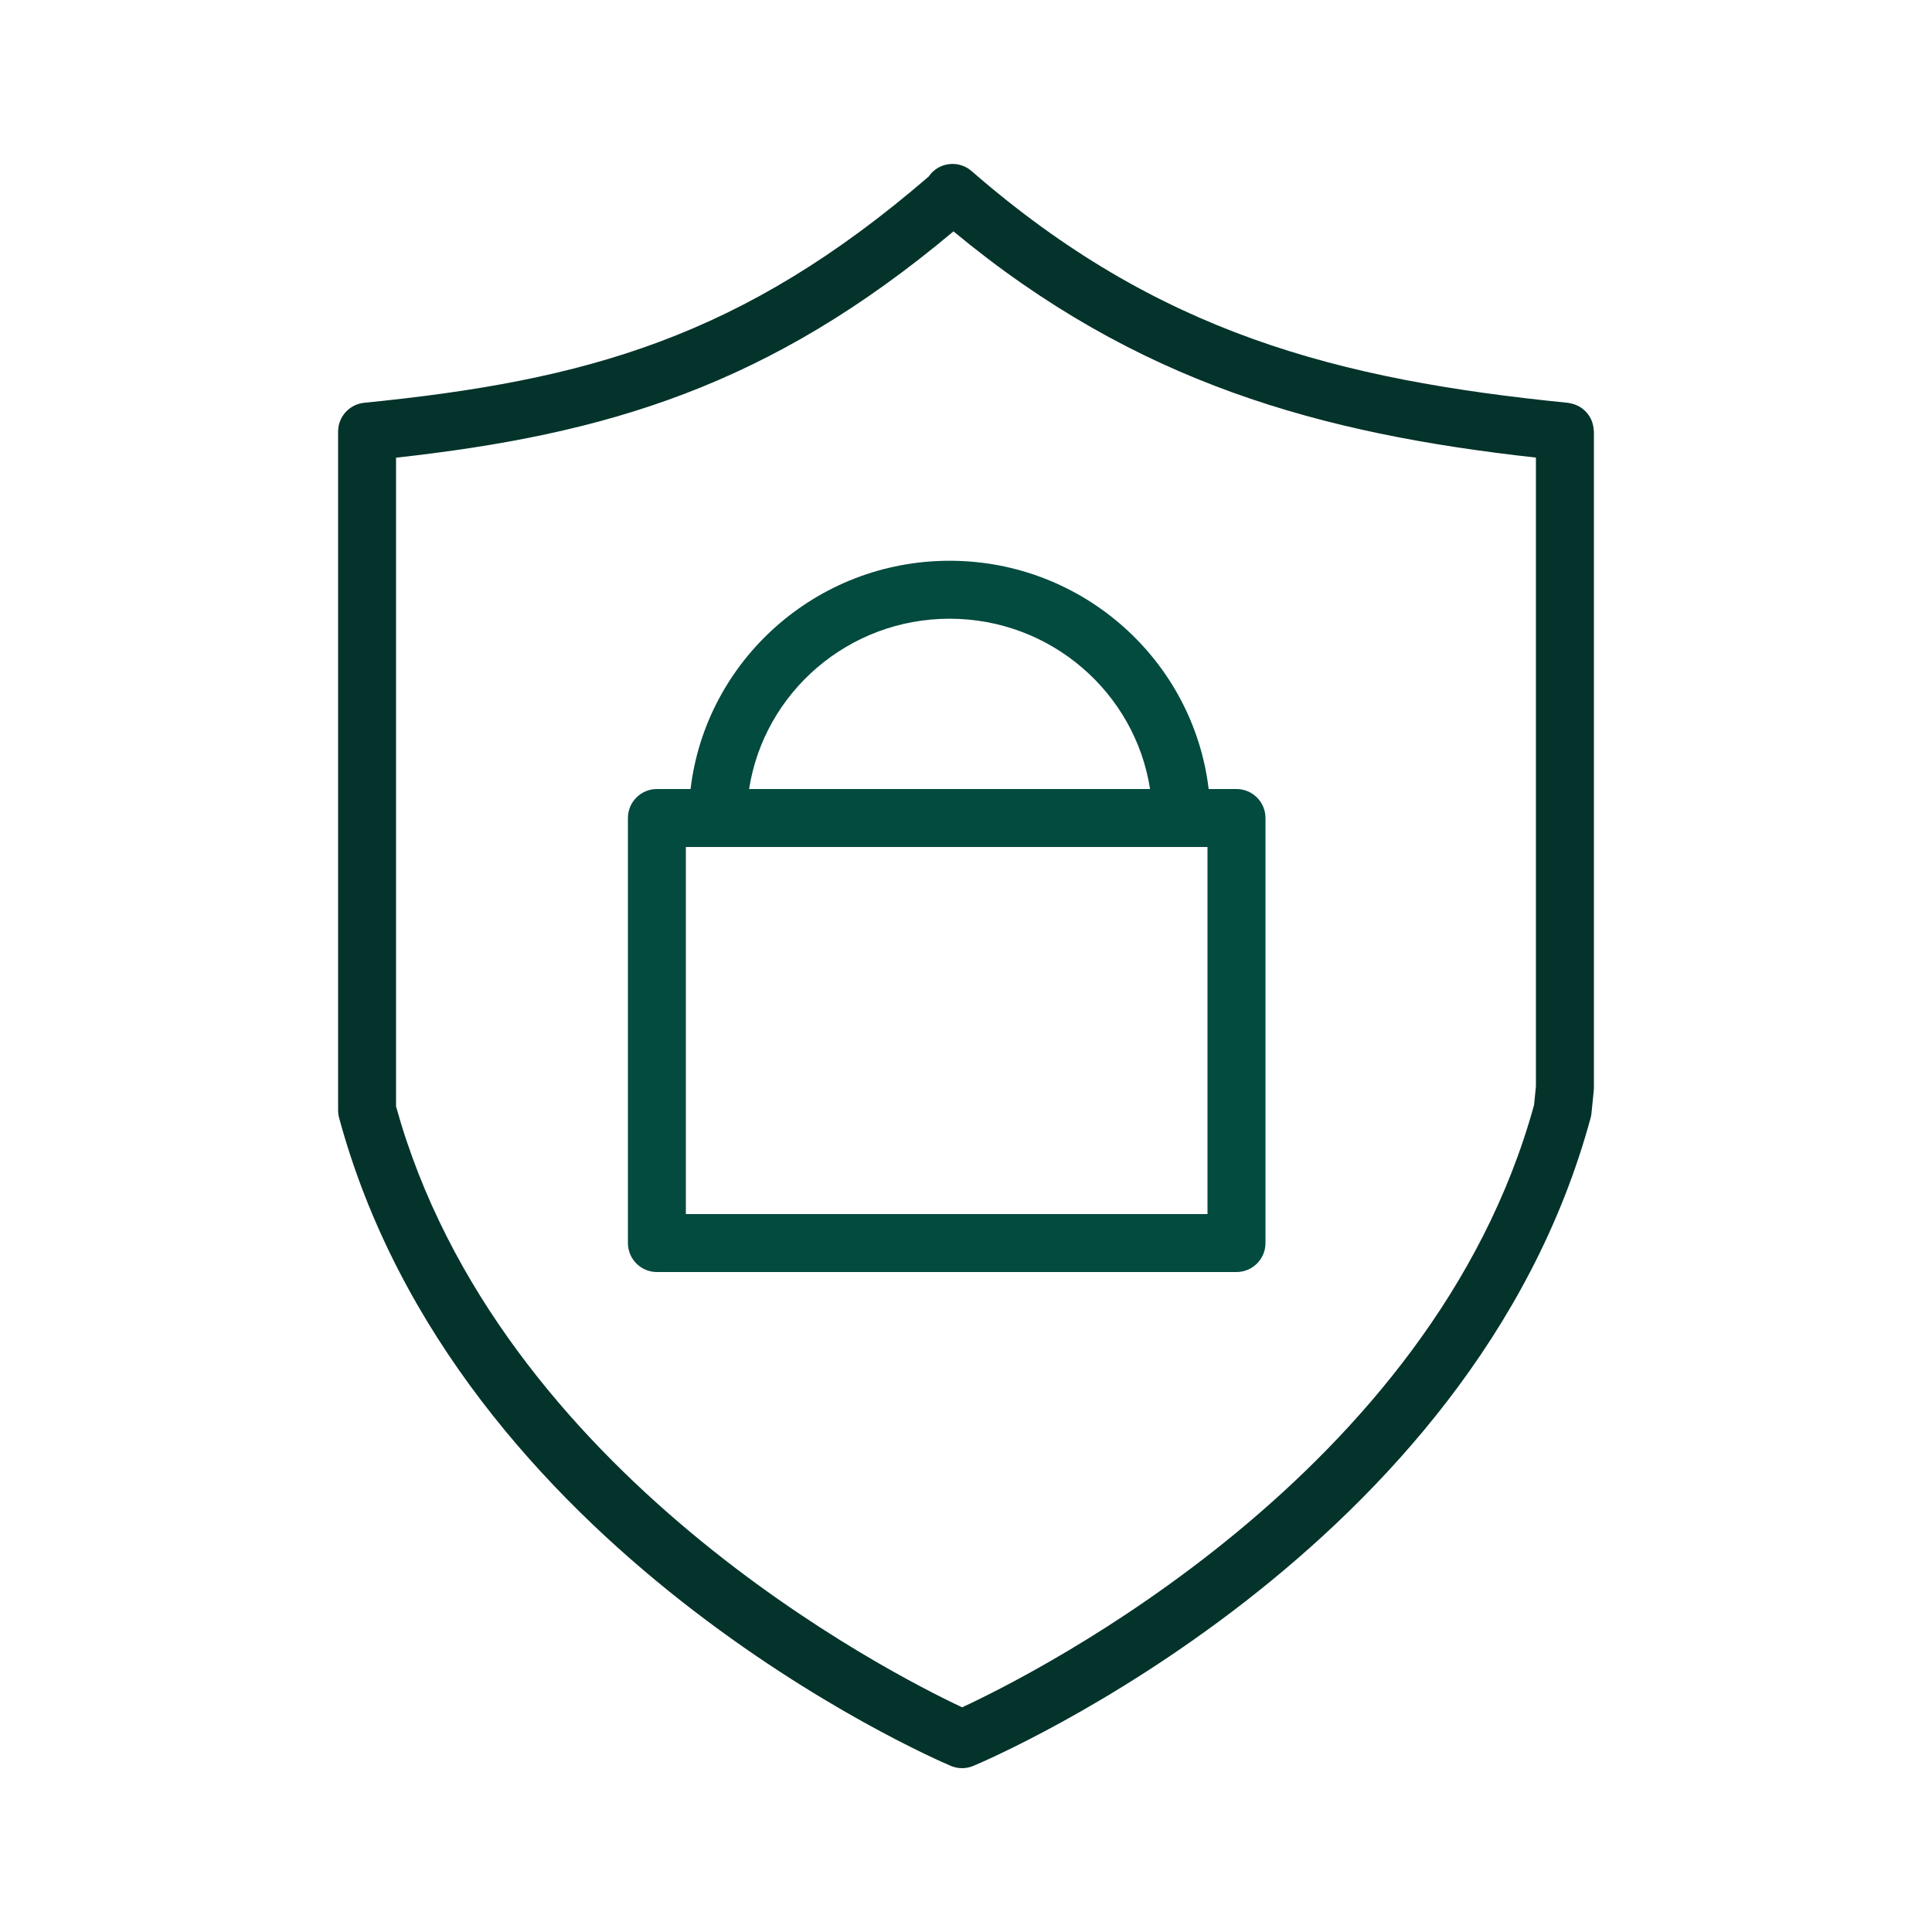<?xml version="1.0" encoding="UTF-8"?> <svg xmlns="http://www.w3.org/2000/svg" viewBox="1950 2450 100 100" width="100" height="100" data-guides="{&quot;vertical&quot;:[],&quot;horizontal&quot;:[]}"><path fill="#04332b" stroke="none" fill-opacity="1" stroke-width="1" stroke-opacity="1" color="rgb(51, 51, 51)" fill-rule="evenodd" font-size-adjust="none" id="tSvg5811dd82fe" title="Path 1" d="M 2032.492 2472.262 C 2032.482 2472.114 2032.453 2471.968 2032.405 2471.828C 2032.373 2471.737 2032.331 2471.651 2032.28 2471.569C 2032.207 2471.445 2032.115 2471.333 2032.008 2471.237C 2031.902 2471.137 2031.781 2471.056 2031.649 2470.995C 2031.561 2470.953 2031.469 2470.92 2031.375 2470.895C 2031.326 2470.882 2031.276 2470.872 2031.225 2470.864C 2031.199 2470.86 2031.175 2470.851 2031.149 2470.849C 2019.233 2469.657 2009.914 2467.234 2000.288 2458.854C 1999.663 2458.31 1998.716 2458.375 1998.172 2459C 1998.137 2459.04 1998.111 2459.085 1998.081 2459.128C 1988.401 2467.48 1980.317 2469.703 1968.851 2470.848C 1968.084 2470.925 1967.5 2471.57 1967.5 2472.341C 1967.5 2484.051 1967.5 2495.762 1967.5 2507.472C 1967.5 2507.605 1967.518 2507.737 1967.553 2507.865C 1973.636 2530.299 1998.169 2540.957 1999.21 2541.4C 1999.583 2541.559 2000.004 2541.56 2000.378 2541.403C 2001.432 2540.961 2026.246 2530.304 2032.329 2507.866C 2032.35 2507.787 2032.366 2507.707 2032.374 2507.625C 2032.413 2507.238 2032.453 2506.851 2032.492 2506.464C 2032.497 2506.414 2032.5 2506.363 2032.5 2506.312C 2032.5 2494.989 2032.5 2483.665 2032.5 2472.342C 2032.5 2472.313 2032.494 2472.288 2032.492 2472.262ZM 2029.402 2507.195 C 2024.152 2526.294 2003.55 2536.63 1999.8 2538.371C 1996.083 2536.625 1975.78 2526.312 1970.499 2507.268C 1970.499 2496.075 1970.499 2484.883 1970.499 2473.69C 1981.368 2472.487 1989.798 2469.996 1999.352 2461.976C 2008.82 2469.829 2018.344 2472.45 2029.499 2473.685C 2029.499 2484.535 2029.499 2495.384 2029.499 2506.234C 2029.467 2506.554 2029.434 2506.875 2029.402 2507.195Z"></path><path fill="#034a3f" stroke="none" fill-opacity="1" stroke-width="1" stroke-opacity="1" color="rgb(51, 51, 51)" fill-rule="evenodd" font-size-adjust="none" id="tSvg8cea05b384" title="Path 2" d="M 2014 2490.84 C 2013.52 2490.84 2013.04 2490.84 2012.56 2490.84C 2011.768 2484.197 2006.061 2479.025 1999.151 2479.025C 1992.241 2479.025 1986.534 2484.197 1985.743 2490.84C 1985.162 2490.84 1984.582 2490.84 1984.001 2490.84C 1983.173 2490.84 1982.501 2491.512 1982.501 2492.34C 1982.501 2499.673 1982.501 2507.007 1982.501 2514.34C 1982.501 2515.168 1983.173 2515.84 1984.001 2515.84C 1994.001 2515.84 2004.001 2515.84 2014.001 2515.84C 2014.829 2515.84 2015.501 2515.168 2015.501 2514.34C 2015.501 2507.007 2015.501 2499.673 2015.501 2492.34C 2015.5 2491.511 2014.829 2490.84 2014 2490.84ZM 1999.15 2482.025 C 2004.402 2482.025 2008.754 2485.857 2009.527 2490.84C 2002.609 2490.84 1995.691 2490.84 1988.773 2490.84C 1989.547 2485.857 1993.898 2482.025 1999.15 2482.025C 1999.15 2482.025 1999.15 2482.025 1999.15 2482.025ZM 2012.5 2493.84 C 2012.5 2500.173 2012.5 2506.507 2012.5 2512.84C 2003.5 2512.84 1994.5 2512.84 1985.5 2512.84C 1985.5 2506.507 1985.5 2500.173 1985.5 2493.84C 1994.5 2493.84 2003.5 2493.84 2012.5 2493.84Z"></path><defs></defs></svg> 